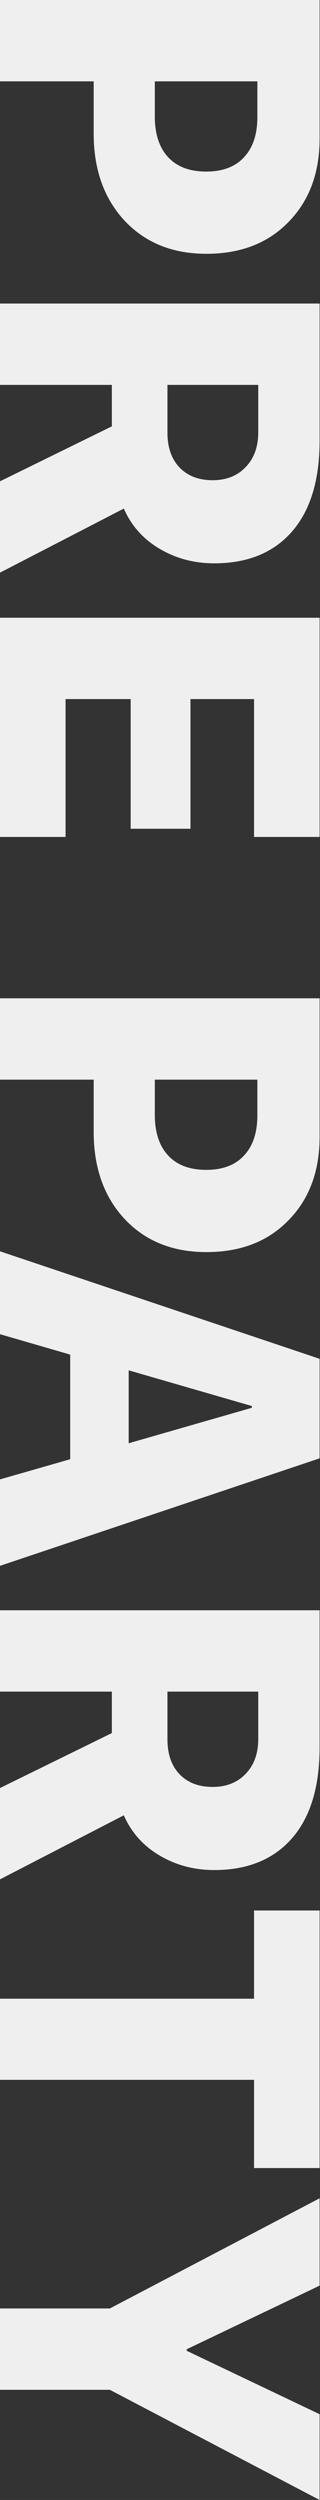 <?xml version="1.0" encoding="UTF-8"?> <svg xmlns="http://www.w3.org/2000/svg" width="537" height="4192" viewBox="0 0 537 4192" fill="none"><rect x="0" y="0" width="537" height="4192" fill="#333333" stroke="none"/> <path d="M536.334 2.30075e-05V232.3C536.334 290.034 518.989 336.618 484.299 372.052C449.857 407.733 403.892 425.574 346.406 425.574C289.415 425.574 243.574 406.99 208.884 369.822C174.442 332.654 157.221 284.087 157.221 224.123V136.407L0 136.407V2.30075e-05L536.334 2.30075e-05ZM431.892 136.407L259.804 136.407V195.504C259.804 224.742 267.238 247.415 282.105 263.521C296.972 279.627 318.282 287.68 346.034 287.68C373.786 287.68 394.972 279.627 409.591 263.521C424.458 247.663 431.892 225.238 431.892 196.247V136.407ZM433.379 645.4H280.99V725.311C280.99 750.338 287.804 769.913 301.432 784.037C315.061 798.16 333.521 805.222 356.813 805.222C379.857 805.222 398.317 797.913 412.193 783.293C426.317 768.674 433.379 749.223 433.379 724.939V645.4ZM187.698 645.4H0L0 508.993H536.334V738.692C536.334 805.098 520.847 856.019 489.874 891.452C458.901 926.886 415.414 944.602 359.415 944.602C325.716 944.602 295.114 936.425 267.61 920.071C240.353 903.965 220.406 881.541 207.769 852.797L0 960.213V807.081L187.698 714.904V645.4ZM110.017 1403.42H0V1035.83H536.334V1403.42H426.317V1172.23H319.645V1389.67H219.291V1172.23H110.017V1403.42ZM536.334 1673.96V1906.26C536.334 1963.99 518.989 2010.58 484.299 2046.01C449.857 2081.69 403.892 2099.53 346.406 2099.53C289.415 2099.53 243.574 2080.95 208.884 2043.78C174.442 2006.61 157.221 1958.04 157.221 1898.08V1810.36H0V1673.96H536.334ZM431.892 1810.36H259.804V1869.46C259.804 1898.7 267.238 1921.37 282.105 1937.48C296.972 1953.58 318.282 1961.64 346.034 1961.64C373.786 1961.64 394.972 1953.58 409.591 1937.48C424.458 1921.62 431.892 1899.2 431.892 1870.2V1810.36ZM0 2480.67L117.823 2446.84V2271.41L0 2237.22V2098.21L536.334 2278.47V2445.36L0 2625.62V2480.67ZM422.6 2357.64L215.946 2297.8V2420.08L422.6 2360.61V2357.64ZM433.379 2836.53H280.99V2916.44C280.99 2941.47 287.804 2961.04 301.432 2975.16C315.061 2989.29 333.521 2996.35 356.813 2996.35C379.857 2996.35 398.317 2989.04 412.193 2974.42C426.317 2959.8 433.379 2940.35 433.379 2916.07V2836.53ZM187.698 2836.53H0V2700.12H536.334L536.334 2929.82C536.334 2996.23 520.847 3047.15 489.874 3082.58C458.901 3118.01 415.414 3135.73 359.415 3135.73C325.716 3135.73 295.114 3127.55 267.61 3111.2C240.353 3095.09 220.406 3072.67 207.769 3043.93L0 3151.34L0 2998.21L187.698 2906.03V2836.53ZM0 3487.5V3351.47H426.317L426.317 3203.54H536.334V3635.43H426.317L426.317 3487.5H0ZM0 4007.27V3870.87H184.353L536.334 3686.14V3832.59L313.326 3939.26V3941.86L536.334 4048.16V4192L184.353 4007.27H0Z" fill="#EFEFEF"></path> </svg> 
